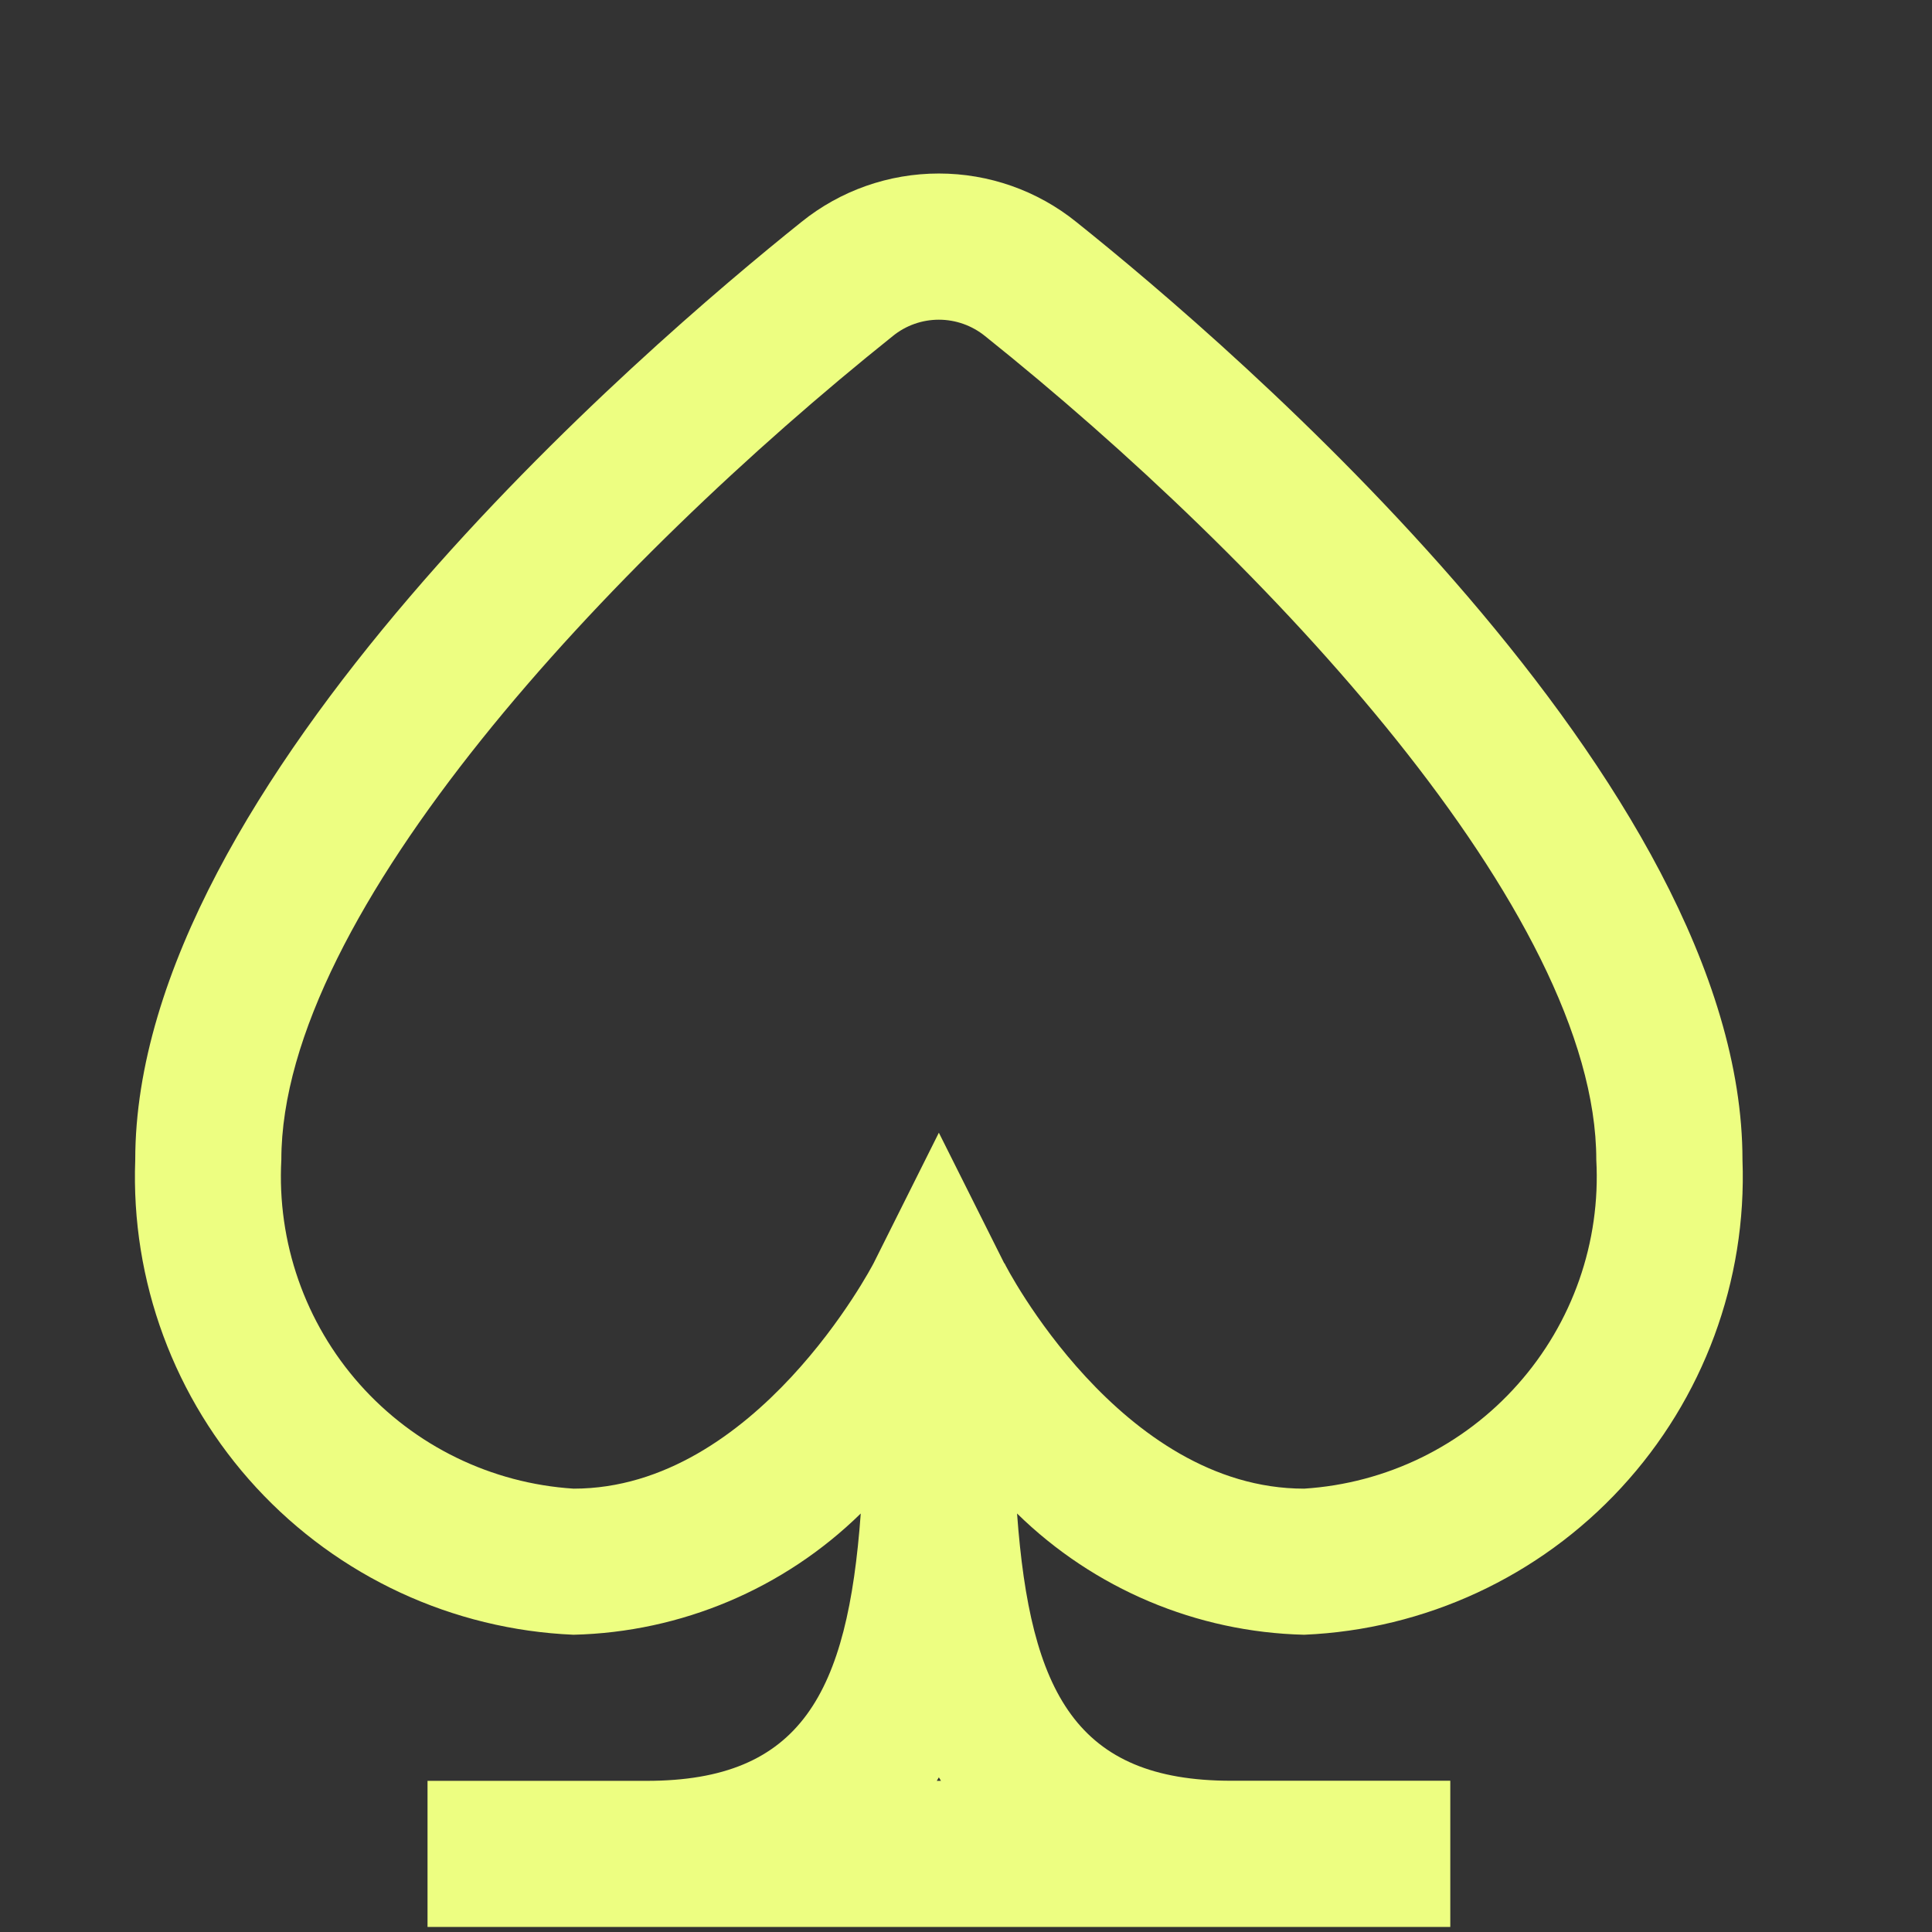 <svg width="21" height="21" viewBox="0 0 21 21" fill="none" xmlns="http://www.w3.org/2000/svg">
  <rect x="0" y="0" width="21" height="21" fill="#333333" stroke="none"/>
  <g clip-path="url(#clip0_1_334)">
    <path d="M18.94 12.607C18.94 8.521 13.398 3.771 11.698 2.412C11.275 2.071 10.748 1.886 10.205 1.886C9.662 1.886 9.135 2.071 8.712 2.412C7.013 3.772 1.47 8.522 1.47 12.607C1.421 13.923 1.894 15.204 2.787 16.171C3.68 17.138 4.919 17.713 6.234 17.769C7.404 17.741 8.52 17.27 9.356 16.451C9.213 18.407 8.708 19.357 7.029 19.357H4.647V20.945H15.764V19.356H13.382C11.702 19.356 11.198 18.404 11.055 16.451C11.891 17.27 13.006 17.741 14.175 17.769C15.49 17.713 16.73 17.138 17.622 16.171C18.515 15.204 18.989 13.923 18.94 12.607ZM10.183 19.356L10.205 19.319C10.212 19.332 10.221 19.344 10.228 19.357H10.182L10.183 19.356ZM10.916 13.732L10.205 12.312L9.495 13.732C9.482 13.757 8.215 16.181 6.235 16.181C5.341 16.124 4.506 15.717 3.911 15.048C3.316 14.379 3.01 13.502 3.058 12.607C3.058 9.92 6.638 6.105 9.704 3.653C9.845 3.538 10.022 3.475 10.205 3.475C10.388 3.475 10.565 3.538 10.707 3.653C13.772 6.105 17.351 9.921 17.351 12.607C17.4 13.501 17.093 14.378 16.498 15.047C15.904 15.717 15.069 16.124 14.175 16.181C12.179 16.181 10.926 13.754 10.919 13.732H10.916Z" fill="#edfe81" />
  </g>
  <defs>
    <clipPath id="clip0_1_334">
      <rect width="20.01" height="20.01" fill="white" transform="translate(0.2 0.935)" />
    </clipPath>
  </defs>
</svg>